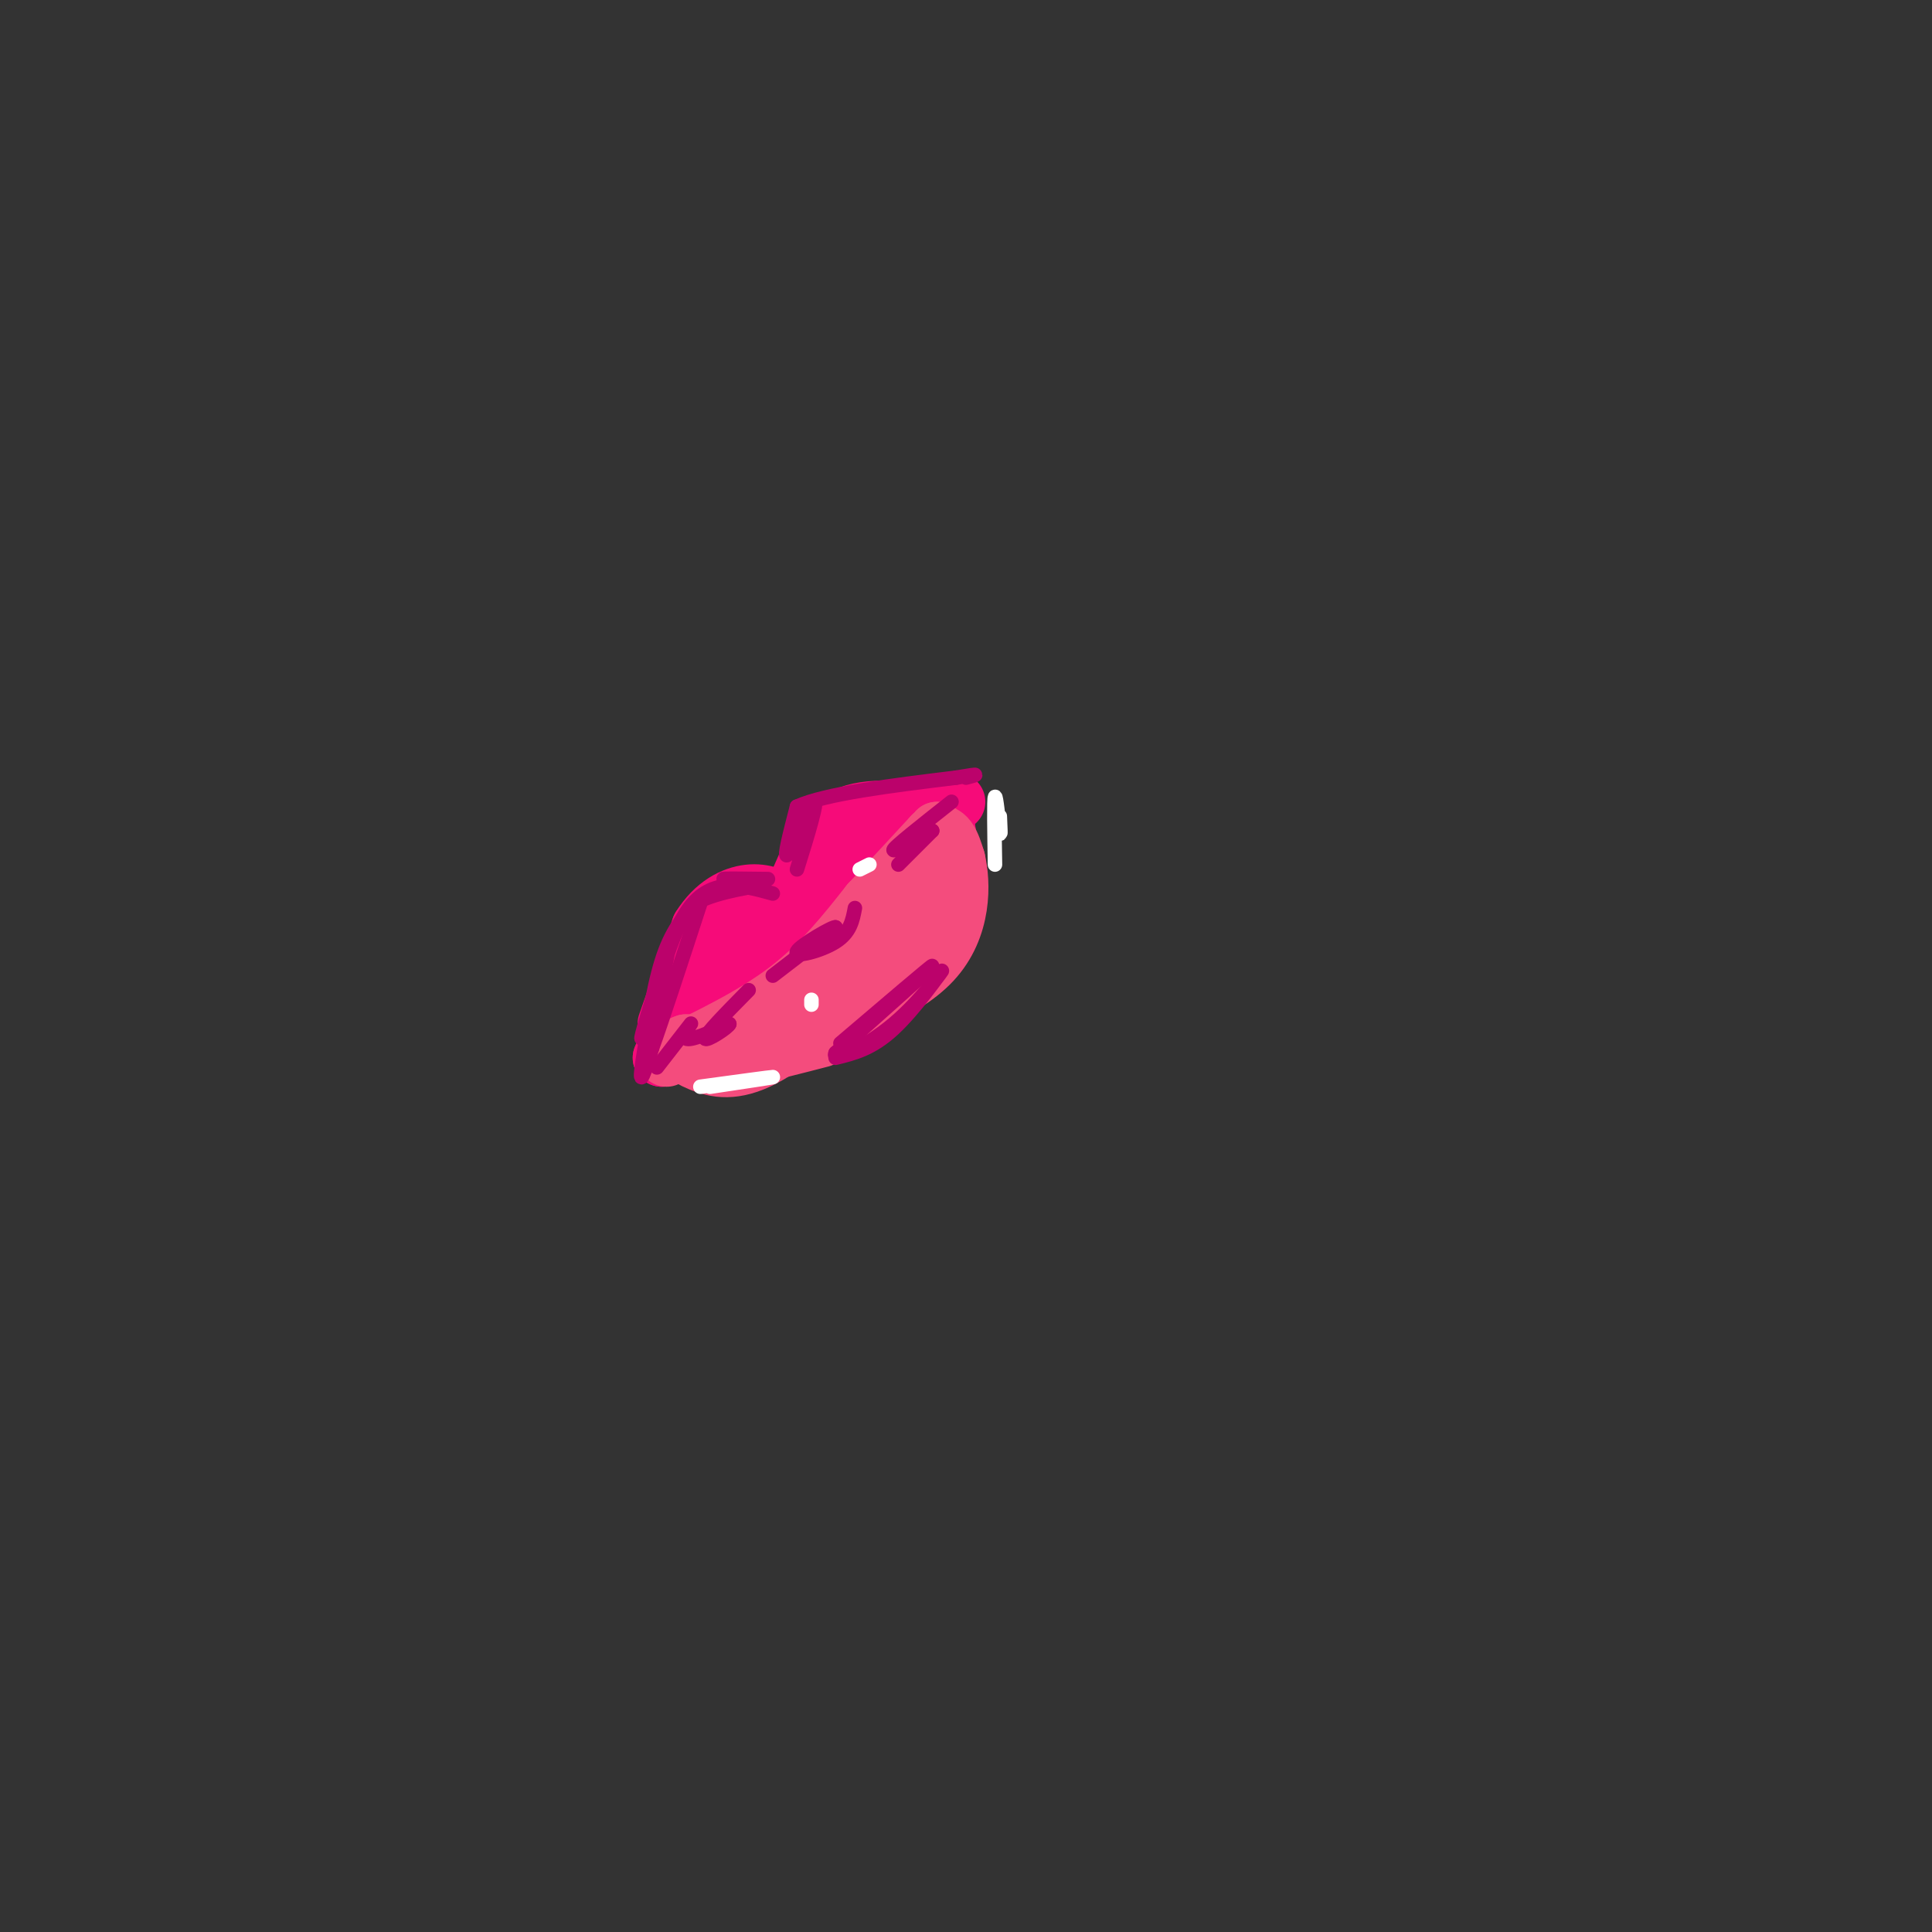 <svg viewBox='0 0 400 400' version='1.1' xmlns='http://www.w3.org/2000/svg' xmlns:xlink='http://www.w3.org/1999/xlink'><rect x="0" y="0" width="400" height="400" fill="#333333" stroke="none"/><g fill='none' stroke='rgb(246,11,121)' stroke-width='12' stroke-linecap='round' stroke-linejoin='round'><path d='M138,212c0.000,0.000 7.000,-20.000 7,-20'/><path d='M145,192c2.956,-4.756 6.844,-6.644 10,-7c3.156,-0.356 5.578,0.822 8,2'/><path d='M163,187c2.444,-3.111 4.556,-11.889 9,-16c4.444,-4.111 11.222,-3.556 18,-3'/><path d='M190,168c4.333,-0.833 6.167,-1.417 8,-2'/><path d='M147,194c0.000,0.000 -10.000,25.000 -10,25'/><path d='M137,219c3.895,-1.695 18.632,-18.434 23,-22c4.368,-3.566 -1.632,6.040 -4,8c-2.368,1.960 -1.105,-3.726 -1,-3c0.105,0.726 -0.947,7.863 -2,15'/><path d='M153,217c0.491,-1.917 2.718,-14.211 7,-20c4.282,-5.789 10.620,-5.073 12,-3c1.380,2.073 -2.196,5.503 -5,8c-2.804,2.497 -4.834,4.061 -3,1c1.834,-3.061 7.532,-10.747 15,-16c7.468,-5.253 16.705,-8.072 15,-6c-1.705,2.072 -14.353,9.036 -27,16'/><path d='M167,197c0.758,-1.837 16.152,-14.431 18,-17c1.848,-2.569 -9.848,4.885 -16,11c-6.152,6.115 -6.758,10.890 -4,9c2.758,-1.890 8.879,-10.445 15,-19'/><path d='M180,181c0.416,-2.400 -6.043,1.099 -3,0c3.043,-1.099 15.589,-6.796 14,-6c-1.589,0.796 -17.311,8.085 -20,9c-2.689,0.915 7.656,-4.542 18,-10'/><path d='M189,174c-2.833,2.667 -18.917,14.333 -35,26'/><path d='M154,200c-2.083,3.952 10.208,0.833 16,-4c5.792,-4.833 5.083,-11.381 7,-15c1.917,-3.619 6.458,-4.310 11,-5'/><path d='M188,176c3.452,-2.333 6.583,-5.667 4,-2c-2.583,3.667 -10.881,14.333 -19,21c-8.119,6.667 -16.060,9.333 -24,12'/><path d='M149,207c0.578,0.756 14.022,-3.356 24,-10c9.978,-6.644 16.489,-15.822 23,-25'/><path d='M196,172c-1.622,1.800 -17.178,18.800 -28,28c-10.822,9.200 -16.911,10.600 -23,12'/><path d='M145,212c-2.071,1.381 4.250,-1.167 8,-5c3.750,-3.833 4.929,-8.952 4,-10c-0.929,-1.048 -3.964,1.976 -7,5'/><path d='M150,202c-1.889,1.356 -3.111,2.244 -3,1c0.111,-1.244 1.556,-4.622 3,-8'/></g>
<g fill='none' stroke='rgb(244,76,125)' stroke-width='12' stroke-linecap='round' stroke-linejoin='round'><path d='M138,219c9.000,-4.333 18.000,-8.667 25,-14c7.000,-5.333 12.000,-11.667 17,-18'/><path d='M180,187c5.000,-5.333 9.000,-9.667 13,-14'/><path d='M193,173c3.000,-1.500 4.000,1.750 5,5'/><path d='M198,178c1.133,4.733 1.467,14.067 -5,21c-6.467,6.933 -19.733,11.467 -33,16'/><path d='M160,215c-8.378,2.622 -12.822,1.178 -13,1c-0.178,-0.178 3.911,0.911 8,2'/><path d='M155,218c4.400,-0.622 11.400,-3.178 18,-10c6.600,-6.822 12.800,-17.911 19,-29'/><path d='M192,179c0.845,1.310 -6.542,19.083 -13,28c-6.458,8.917 -11.988,8.976 -18,9c-6.012,0.024 -12.506,0.012 -19,0'/><path d='M142,216c-2.774,0.762 -0.208,2.667 3,4c3.208,1.333 7.060,2.095 13,-1c5.940,-3.095 13.970,-10.048 22,-17'/><path d='M180,202c4.667,-3.711 5.333,-4.489 7,-9c1.667,-4.511 4.333,-12.756 7,-21'/><path d='M194,172c0.067,2.156 -3.267,18.044 -11,28c-7.733,9.956 -19.867,13.978 -32,18'/><path d='M151,218c-2.167,2.500 8.417,-0.250 19,-3'/></g>
<g fill='none' stroke='rgb(187,2,107)' stroke-width='3' stroke-linecap='round' stroke-linejoin='round'><path d='M136,207c-1.911,5.111 -3.822,10.222 -3,7c0.822,-3.222 4.378,-14.778 5,-16c0.622,-1.222 -1.689,7.889 -4,17'/><path d='M134,215c-0.267,-0.378 1.067,-9.822 3,-16c1.933,-6.178 4.467,-9.089 7,-12'/><path d='M144,187c4.833,-2.702 13.417,-3.458 14,-4c0.583,-0.542 -6.833,-0.869 -8,-1c-1.167,-0.131 3.917,-0.065 9,0'/><path d='M165,180c1.107,-3.530 2.214,-7.060 3,-10c0.786,-2.940 1.250,-5.292 0,-3c-1.250,2.292 -4.214,9.226 -5,10c-0.786,0.774 0.607,-4.613 2,-10'/><path d='M165,167c5.833,-2.667 19.417,-4.333 33,-6'/><path d='M198,161c5.833,-1.000 3.917,-0.500 2,0'/><path d='M160,185c-6.556,-1.822 -13.111,-3.644 -18,4c-4.889,7.644 -8.111,24.756 -9,31c-0.889,6.244 0.556,1.622 2,-3'/><path d='M135,217c2.000,-5.500 6.000,-17.750 10,-30'/><path d='M136,221c3.267,-4.200 6.533,-8.400 7,-9c0.467,-0.600 -1.867,2.400 -1,3c0.867,0.600 4.933,-1.200 9,-3'/><path d='M151,212c-0.111,0.644 -4.889,3.756 -5,3c-0.111,-0.756 4.444,-5.378 9,-10'/><path d='M160,202c0.000,0.000 13.000,-10.000 13,-10'/><path d='M173,192c-0.226,-0.381 -7.292,3.667 -8,5c-0.708,1.333 4.940,-0.048 8,-2c3.060,-1.952 3.530,-4.476 4,-7'/><path d='M186,179c0.000,0.000 7.000,-7.000 7,-7'/><path d='M193,172c-1.222,0.244 -7.778,4.356 -8,4c-0.222,-0.356 5.889,-5.178 12,-10'/><path d='M174,216c9.583,-8.167 19.167,-16.333 19,-16c-0.167,0.333 -10.083,9.167 -20,18'/><path d='M173,218c-1.104,2.265 6.137,-1.073 12,-6c5.863,-4.927 10.348,-11.442 10,-11c-0.348,0.442 -5.528,7.841 -10,12c-4.472,4.159 -8.236,5.080 -12,6'/></g>
<g fill='none' stroke='rgb(255,255,255)' stroke-width='3' stroke-linecap='round' stroke-linejoin='round'><path d='M147,225c6.667,-1.000 13.333,-2.000 13,-2c-0.333,0.000 -7.667,1.000 -15,2'/><path d='M180,179c0.000,0.000 -2.000,1.000 -2,1'/><path d='M168,207c0.000,0.000 0.000,1.000 0,1'/><path d='M207,169c0.111,2.356 0.222,4.711 0,3c-0.222,-1.711 -0.778,-7.489 -1,-7c-0.222,0.489 -0.111,7.244 0,14'/></g>
</svg>